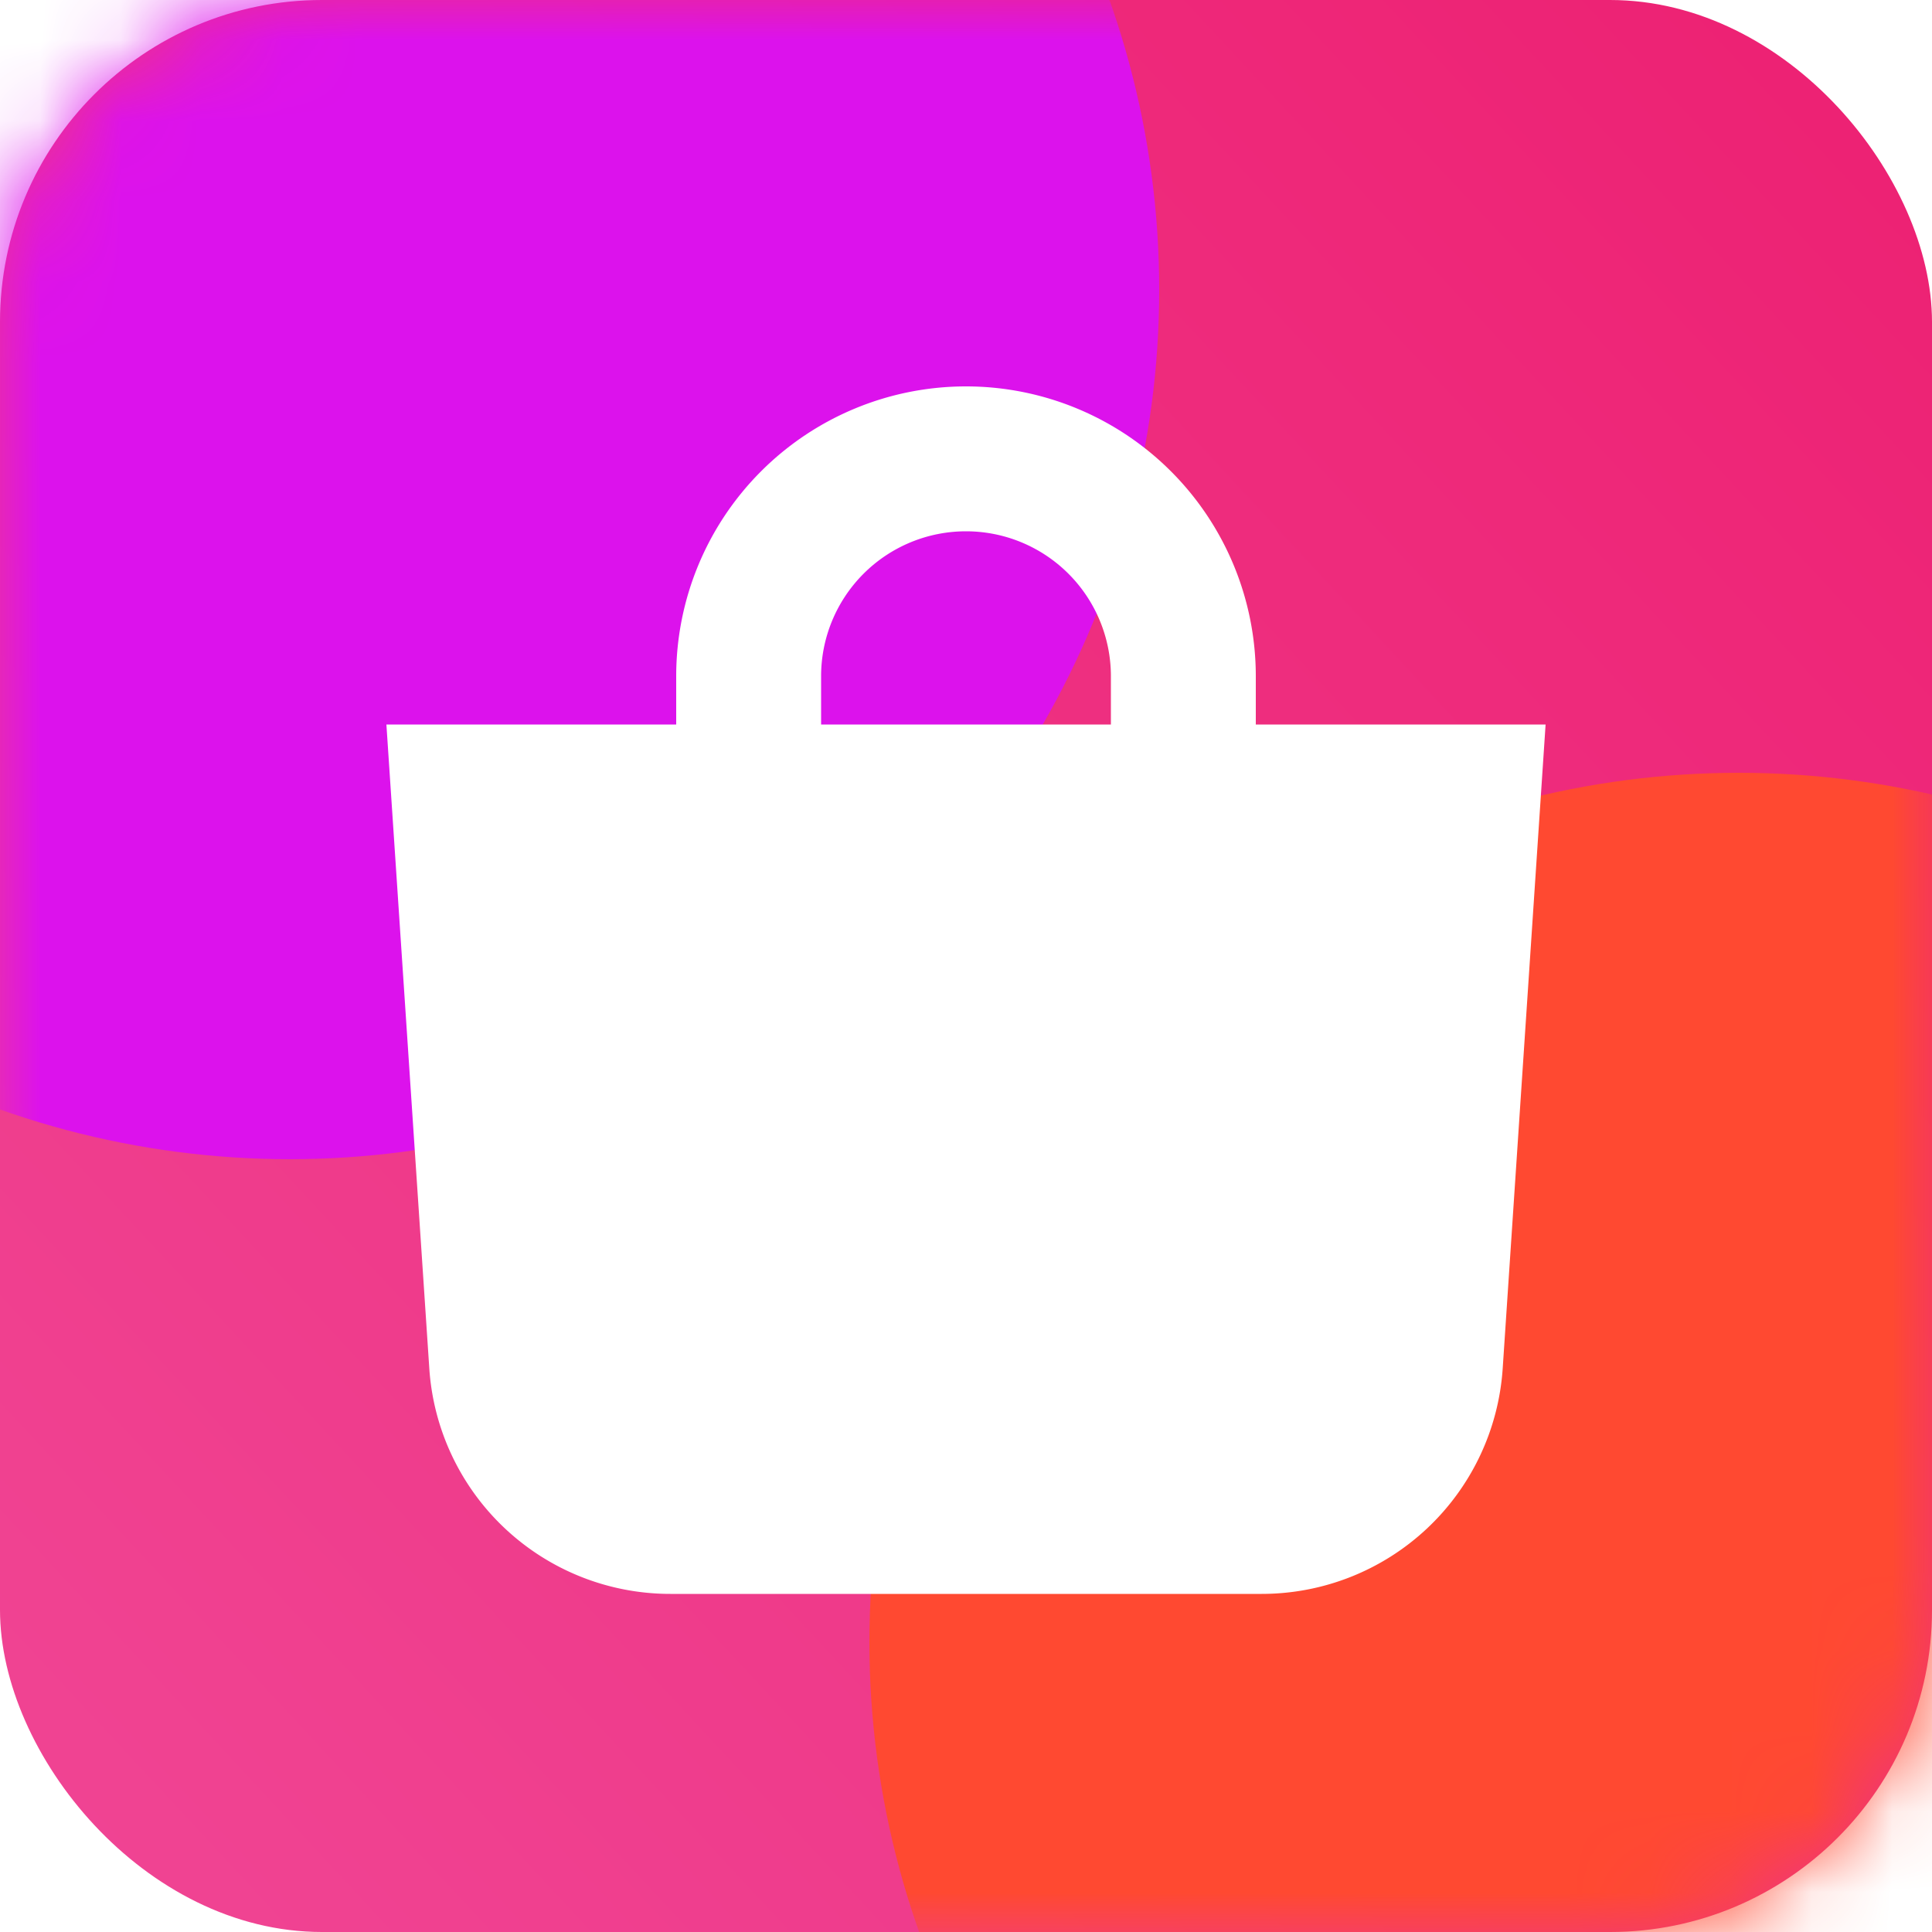 <svg width="24" height="24" fill="none" xmlns="http://www.w3.org/2000/svg"><rect width="24" height="24" rx="4" fill="url(#paint0_linear_3175_5208)"/><mask id="a" style="mask-type:alpha" maskUnits="userSpaceOnUse" x="0" y="0" width="24" height="24"><rect width="24" height="24" rx="4" fill="url(#paint1_linear_3175_5208)"/></mask><g filter="url(#filter0_f_3175_5208)" mask="url(#a)"><circle cx="3.6" cy="3.6" r="10.8" fill="#DC12EC"/><circle cx="21.6" cy="20.4" r="10.8" fill="#FF4931"/></g><path d="M12 4.8a3.6 3.6 0 013.6 3.6V9h3.6l-.533 8a3 3 0 01-2.993 2.8H8.327A3 3 0 015.333 17L4.8 9h3.6v-.6A3.6 3.6 0 0112 4.8zm0 1.8a1.8 1.8 0 00-1.8 1.8V9h3.6v-.6A1.8 1.8 0 0012 6.6z" fill="#fff"/><defs><linearGradient id="paint0_linear_3175_5208" x1="0" y1="23.4" x2="25.2" y2="0" gradientUnits="userSpaceOnUse"><stop stop-color="#F04594"/><stop offset="1" stop-color="#ED1F71"/></linearGradient><linearGradient id="paint1_linear_3175_5208" x1="0" y1="23.4" x2="25.2" y2="0" gradientUnits="userSpaceOnUse"><stop stop-color="#F04594"/><stop offset="1" stop-color="#ED1F71"/></linearGradient><filter id="filter0_f_3175_5208" x="-13" y="-13" width="51.2" height="50" filterUnits="userSpaceOnUse" color-interpolation-filters="sRGB"><feFlood flood-opacity="0" result="BackgroundImageFix"/><feBlend in="SourceGraphic" in2="BackgroundImageFix" result="shape"/><feGaussianBlur stdDeviation="2.9" result="effect1_foregroundBlur_3175_5208"/></filter></defs></svg>